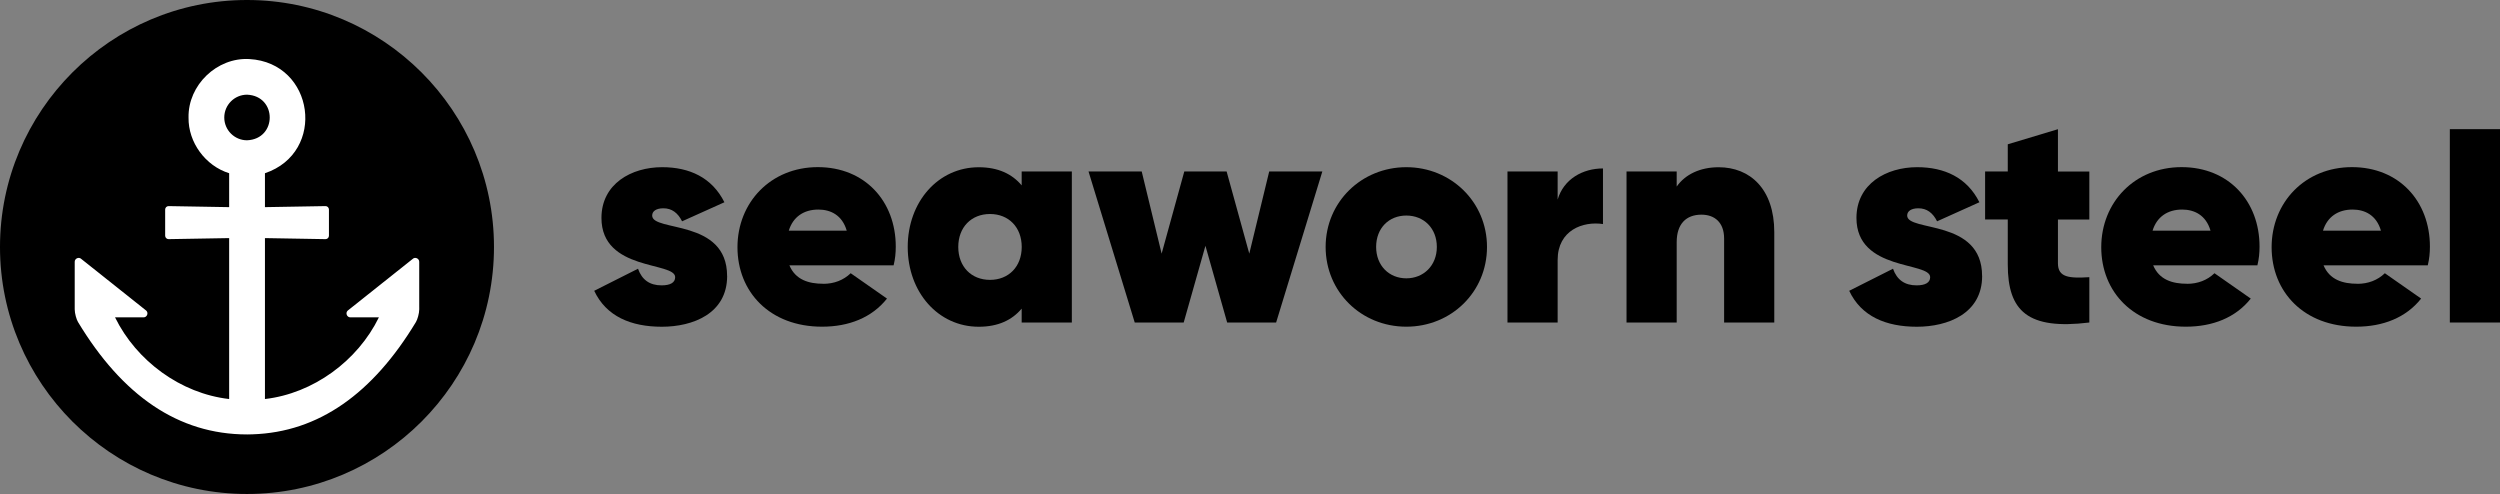 <?xml version="1.0" encoding="UTF-8"?><svg id="Layer_2" xmlns="http://www.w3.org/2000/svg" viewBox="0 0 455.48 90"><rect x="0" y="0" width="455.48" height="90" fill="#808080" stroke="none"/><defs><style>.cls-1{fill:#fff;}</style></defs><g id="Layer_1-2"><path d="M132.48,50.28c0,6.88-6.28,9.25-11.89,9.25s-10.13-1.87-12.33-6.55l7.98-4.02c.72,2.04,2.15,3.03,4.29,3.03,1.6,0,2.48-.5,2.48-1.49,0-2.86-13.43-1.05-13.43-10.79,0-6.22,5.45-9.25,11.06-9.25,4.95,0,9.08,1.87,11.34,6.39l-7.71,3.47c-.77-1.54-1.87-2.37-3.41-2.37-1.27,0-2.04.5-2.04,1.32,0,3.03,13.65.55,13.65,11.01Z"/><path d="M149.98,51.71c1.98,0,3.69-.66,5.01-1.93l6.61,4.62c-2.75,3.47-6.94,5.12-11.83,5.12-9.52,0-15.41-6.33-15.41-14.48s6.06-14.59,14.64-14.59,14.2,6.22,14.2,14.48c0,1.16-.11,2.26-.39,3.41h-18.99c1.1,2.64,3.52,3.36,6.17,3.36ZM154.27,42.03c-.83-2.86-2.97-3.85-5.17-3.85-2.64,0-4.62,1.32-5.39,3.85h10.57Z"/><path d="M195.28,31.24v27.52h-9.14v-2.53c-1.76,2.09-4.29,3.3-7.82,3.3-7.38,0-12.94-6.28-12.94-14.53s5.56-14.53,12.94-14.53c3.52,0,6.06,1.21,7.82,3.3v-2.53h9.14ZM186.15,44.99c0-3.58-2.37-6-5.78-6s-5.78,2.42-5.78,6,2.37,6,5.78,6,5.78-2.42,5.78-6Z"/><path d="M240.92,31.24l-8.42,27.52h-8.92l-3.96-13.98-3.96,13.98h-8.92l-8.42-27.52h9.69l3.63,14.97,4.13-14.97h7.71l4.13,14.97,3.63-14.97h9.69Z"/><path d="M241.52,44.99c0-8.2,6.55-14.53,14.7-14.53s14.7,6.33,14.7,14.53-6.5,14.53-14.7,14.53-14.7-6.33-14.7-14.53ZM261.78,44.99c0-3.41-2.37-5.72-5.56-5.72s-5.5,2.31-5.5,5.72,2.37,5.72,5.5,5.72,5.56-2.31,5.56-5.72Z"/><path d="M292.05,30.69v10.13c-3.63-.55-8.26,1.1-8.26,6.55v11.39h-9.14v-27.52h9.14v5.12c1.1-3.74,4.57-5.67,8.26-5.67Z"/><path d="M323.26,42.3v16.46h-9.14v-15.3c0-2.97-1.76-4.35-4.13-4.35-2.81,0-4.51,1.71-4.51,5.01v14.64h-9.14v-27.52h9.14v2.75c1.54-2.2,4.24-3.52,7.65-3.52,5.67,0,10.13,3.91,10.13,11.83Z"/><path d="M361.13,50.28c0,6.88-6.28,9.25-11.89,9.25s-10.13-1.87-12.33-6.55l7.98-4.02c.72,2.04,2.15,3.03,4.29,3.03,1.6,0,2.48-.5,2.48-1.49,0-2.86-13.43-1.05-13.43-10.79,0-6.22,5.45-9.25,11.06-9.25,4.95,0,9.08,1.87,11.34,6.39l-7.71,3.47c-.77-1.54-1.87-2.37-3.41-2.37-1.27,0-2.04.5-2.04,1.32,0,3.03,13.65.55,13.65,11.01Z"/><path d="M374.94,39.99v7.98c0,2.59,2.04,2.75,5.72,2.53v8.26c-11.23,1.38-14.86-2.09-14.86-10.57v-8.2h-4.13v-8.75h4.13v-4.95l9.14-2.75v7.71h5.72v8.75h-5.72Z"/><path d="M398.45,51.71c1.98,0,3.69-.66,5.01-1.93l6.61,4.62c-2.75,3.47-6.94,5.12-11.83,5.12-9.52,0-15.41-6.33-15.41-14.48s6.06-14.59,14.64-14.59,14.2,6.22,14.2,14.48c0,1.16-.11,2.26-.39,3.41h-18.99c1.1,2.64,3.52,3.36,6.17,3.36ZM402.74,42.03c-.83-2.86-2.97-3.85-5.17-3.85-2.64,0-4.62,1.32-5.39,3.85h10.57Z"/><path d="M429.49,51.71c1.98,0,3.69-.66,5.01-1.93l6.61,4.62c-2.75,3.47-6.94,5.12-11.83,5.12-9.52,0-15.41-6.33-15.41-14.48s6.06-14.59,14.64-14.59,14.2,6.22,14.2,14.48c0,1.16-.11,2.26-.39,3.41h-18.99c1.1,2.64,3.52,3.36,6.17,3.36ZM433.79,42.03c-.83-2.86-2.97-3.85-5.17-3.85-2.64,0-4.62,1.32-5.39,3.85h10.57Z"/><path d="M446.34,23.53h9.14v35.23h-9.14V23.53Z"/><path d="M45,0C20.19,0,0,20.19,0,45s20.19,45,45,45,45-20.19,45-45S69.81,0,45,0Z"/><path class="cls-1" d="M76.38,56v-8.3c.01-.61-.77-.95-1.2-.52,0,0-11.83,9.41-11.83,9.41-.47.43-.14,1.24.49,1.23h5.19c-3.88,7.94-11.97,13.87-20.76,14.88h0v-29.32l11.04.19c.34,0,.62-.28.62-.62v-4.78c0-.34-.28-.62-.62-.62l-11.04.19v-6.18c11.26-3.79,9.03-20.13-2.84-20.8-5.9-.34-11.19,4.74-11.08,10.65-.07,4.54,3.08,8.81,7.4,10.15v6.18l-11.04-.19c-.34,0-.62.28-.62.62v4.78c0,.34.28.62.62.62l11.04-.19v29.32c-8.81-1-16.9-6.94-20.79-14.88h5.19c.63.01.96-.8.49-1.23,0,0-11.82-9.4-11.83-9.41-.43-.43-1.21-.09-1.2.52v8.3c0,.12,0,.26,0,.36,0,.74.32,1.85.6,2.31,8.08,13.39,18.26,20.47,30.78,20.48,0,0,0,0,.01,0h0s0,0,0,0c.04,0,.11,0,.11,0,.03,0,.89-.02.89-.02h0c12.05-.39,21.92-7.43,29.78-20.46.28-.46.6-1.57.6-2.31,0-.1,0-.24,0-.36ZM40.86,21.41h0c0-2.29,1.86-4.16,4.15-4.16,5.51.23,5.51,8.08,0,8.31-2.29,0-4.15-1.86-4.15-4.15Z"/></g></svg>